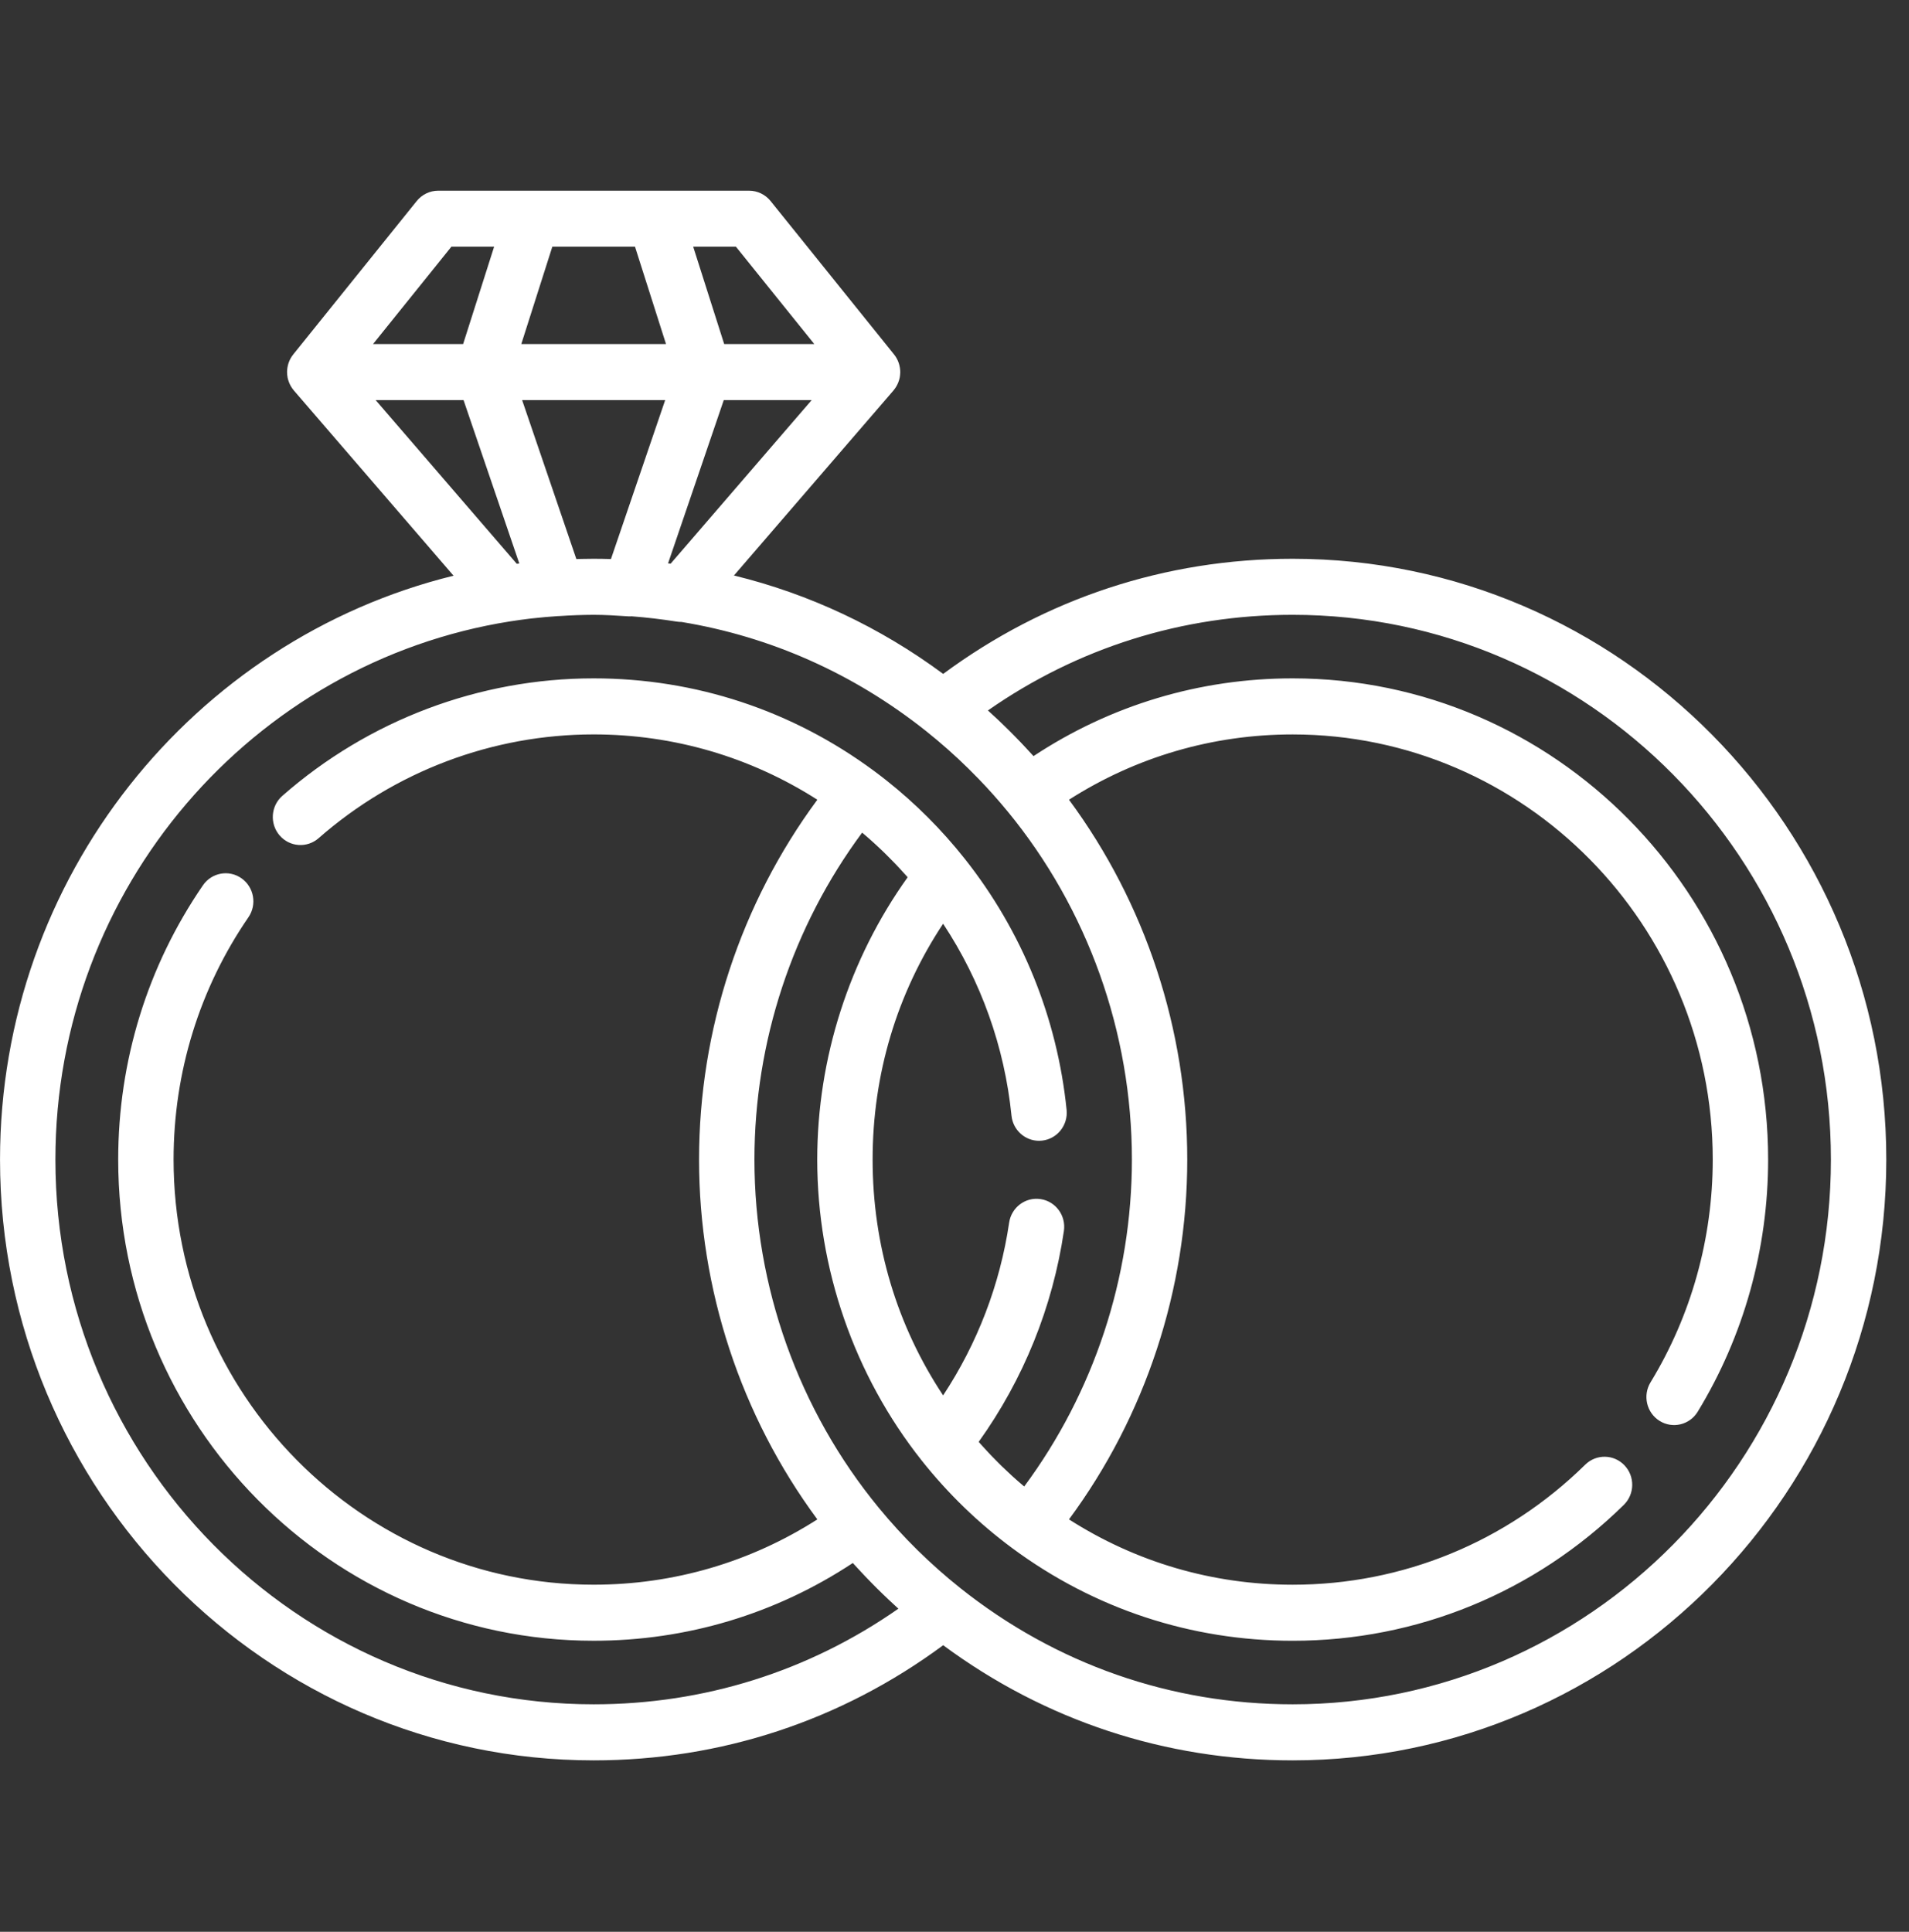 <svg width="84" height="85" viewBox="0 0 84 85" fill="none" xmlns="http://www.w3.org/2000/svg">
<rect x="0" y="0" width="84" height="85" fill="#333333" stroke="none"/>
<g clip-path="url(#clip0)">
<path d="M56.881 24.586C51.283 24.586 45.986 26.335 41.502 29.652C38.707 27.585 35.597 26.127 32.295 25.322L39.313 17.183C39.315 17.18 39.317 17.177 39.319 17.174C39.361 17.125 39.398 17.072 39.431 17.017C39.437 17.008 39.442 17 39.447 16.991C39.478 16.936 39.506 16.88 39.528 16.821C39.532 16.811 39.535 16.802 39.538 16.793C39.56 16.733 39.578 16.672 39.59 16.609C39.591 16.603 39.592 16.597 39.593 16.591C39.603 16.532 39.609 16.472 39.611 16.41C39.611 16.402 39.612 16.394 39.612 16.386C39.612 16.381 39.613 16.377 39.613 16.372C39.613 16.313 39.607 16.256 39.599 16.199C39.598 16.188 39.596 16.177 39.594 16.166C39.584 16.104 39.569 16.043 39.55 15.984C39.547 15.976 39.544 15.969 39.542 15.961C39.52 15.898 39.494 15.837 39.462 15.78C39.461 15.777 39.459 15.775 39.458 15.772C39.425 15.711 39.386 15.653 39.343 15.599C39.341 15.598 39.34 15.596 39.339 15.594L39.334 15.588L33.907 8.845C33.675 8.558 33.328 8.391 32.962 8.391H28.829H23.415H19.282C18.915 8.391 18.569 8.558 18.337 8.845L12.909 15.588L12.905 15.593C12.904 15.595 12.903 15.597 12.902 15.598C12.858 15.652 12.82 15.71 12.786 15.771C12.784 15.774 12.783 15.776 12.781 15.779C12.75 15.836 12.724 15.897 12.702 15.96C12.7 15.968 12.696 15.975 12.694 15.983C12.675 16.042 12.66 16.103 12.65 16.165C12.648 16.176 12.646 16.187 12.645 16.198C12.637 16.255 12.631 16.312 12.631 16.371C12.631 16.376 12.632 16.38 12.632 16.385C12.632 16.393 12.633 16.401 12.633 16.409C12.635 16.471 12.641 16.532 12.652 16.59C12.652 16.596 12.653 16.602 12.654 16.608C12.666 16.671 12.684 16.733 12.706 16.792C12.709 16.801 12.712 16.81 12.716 16.82C12.738 16.879 12.766 16.935 12.797 16.99C12.802 16.999 12.807 17.007 12.813 17.016C12.846 17.071 12.884 17.124 12.925 17.173C12.927 17.176 12.929 17.179 12.931 17.182L19.957 25.331C8.52 28.143 0.001 38.593 0.001 51.021C0.001 65.598 11.719 77.456 26.122 77.456C31.72 77.456 37.017 75.707 41.502 72.39C45.986 75.707 51.282 77.456 56.881 77.456C71.284 77.456 83.001 65.597 83.001 51.021C83.001 36.445 71.284 24.586 56.881 24.586ZM32.383 10.856L35.831 15.139H31.866L30.502 10.856H32.383ZM31.847 17.605H35.715L29.508 24.803C29.471 24.799 29.433 24.793 29.396 24.788L31.847 17.605ZM24.303 10.856H27.942L29.306 15.139H22.938L24.303 10.856ZM29.269 17.605L26.883 24.598C26.63 24.591 26.377 24.586 26.122 24.586C25.966 24.586 25.806 24.588 25.643 24.592C25.549 24.593 25.455 24.595 25.361 24.598L22.975 17.605H29.269ZM19.861 10.856H21.742L20.378 15.139H16.414L19.861 10.856ZM16.53 17.605H20.397L22.85 24.793C22.813 24.797 22.776 24.802 22.739 24.807L16.53 17.605ZM26.122 74.99C13.063 74.99 2.438 64.238 2.438 51.021C2.438 39.065 11.133 29.126 22.459 27.339C22.742 27.294 23.026 27.256 23.311 27.221C23.346 27.217 23.382 27.213 23.418 27.209C23.8 27.165 24.184 27.133 24.568 27.107C24.574 27.107 24.58 27.108 24.586 27.108C24.869 27.089 25.129 27.076 25.374 27.067C25.623 27.059 25.873 27.052 26.122 27.052C26.62 27.052 27.115 27.084 27.654 27.119C27.68 27.121 27.706 27.121 27.732 27.121C27.752 27.121 27.771 27.118 27.79 27.117C28.441 27.166 29.104 27.244 29.791 27.352C29.853 27.362 29.916 27.366 29.978 27.366C29.981 27.366 29.984 27.366 29.986 27.366C33.903 28.01 37.569 29.638 40.748 32.167C41.076 32.428 41.397 32.698 41.711 32.976C42.017 33.247 42.316 33.527 42.608 33.814C42.765 33.969 42.922 34.126 43.075 34.285C43.513 34.739 43.933 35.211 44.334 35.699C44.334 35.699 44.334 35.699 44.335 35.699C47.863 39.99 49.806 45.431 49.806 51.021C49.806 56.211 48.13 61.274 45.067 65.406C45.06 65.4 45.053 65.395 45.047 65.389C44.878 65.247 44.712 65.102 44.548 64.953C44.517 64.924 44.486 64.894 44.455 64.866C44.324 64.745 44.194 64.623 44.066 64.499C44.01 64.445 43.956 64.389 43.9 64.333C43.799 64.232 43.698 64.13 43.599 64.027C43.539 63.964 43.48 63.9 43.421 63.836C43.328 63.737 43.236 63.637 43.146 63.535C43.119 63.505 43.092 63.473 43.064 63.442C45.031 60.698 46.322 57.51 46.814 54.161C46.913 53.487 46.454 52.86 45.788 52.76C45.122 52.659 44.503 53.124 44.404 53.798C44.004 56.516 43.007 59.113 41.499 61.398C39.465 58.327 38.397 54.772 38.397 51.021C38.397 47.27 39.465 43.714 41.499 40.644C43.166 43.167 44.201 46.056 44.508 49.088C44.573 49.722 45.102 50.195 45.719 50.195C45.761 50.195 45.803 50.193 45.845 50.188C46.514 50.119 47.001 49.513 46.933 48.836C46.522 44.79 44.973 40.969 42.452 37.787C41.437 36.506 40.28 35.349 39.004 34.338C38.822 34.194 38.637 34.052 38.45 33.914C34.852 31.254 30.589 29.848 26.122 29.848C21.088 29.848 16.223 31.684 12.424 35.017C11.915 35.463 11.861 36.242 12.301 36.756C12.742 37.271 13.511 37.326 14.02 36.88C17.376 33.936 21.674 32.314 26.122 32.314C29.643 32.314 33.02 33.306 35.965 35.188C32.6 39.74 30.76 45.309 30.76 51.02C30.76 56.731 32.6 62.301 35.965 66.853C33.02 68.736 29.643 69.727 26.122 69.727C15.93 69.727 7.638 61.335 7.638 51.02C7.638 47.184 8.777 43.498 10.931 40.36C11.315 39.801 11.178 39.033 10.625 38.644C10.073 38.255 9.314 38.394 8.93 38.953C6.49 42.506 5.201 46.679 5.201 51.02C5.201 62.695 14.586 72.193 26.122 72.193C30.212 72.193 34.132 71.014 37.526 68.772C37.556 68.806 37.587 68.838 37.617 68.871C37.698 68.96 37.779 69.047 37.861 69.135C37.938 69.219 38.017 69.302 38.096 69.385C38.179 69.472 38.263 69.558 38.347 69.644C38.427 69.725 38.507 69.807 38.588 69.888C38.673 69.972 38.759 70.055 38.845 70.139C38.927 70.218 39.009 70.298 39.093 70.376C39.18 70.458 39.268 70.539 39.356 70.62C39.415 70.674 39.472 70.728 39.531 70.782C35.582 73.54 30.977 74.99 26.122 74.99ZM56.881 74.99C51.518 74.99 46.46 73.221 42.255 69.875C40.945 68.832 39.738 67.644 38.668 66.343C35.14 62.052 33.197 56.611 33.197 51.021C33.197 45.831 34.872 40.768 37.936 36.636C37.942 36.642 37.949 36.647 37.955 36.652C38.124 36.794 38.29 36.94 38.454 37.089C38.487 37.118 38.519 37.149 38.551 37.179C38.681 37.299 38.81 37.419 38.936 37.543C38.993 37.598 39.048 37.654 39.104 37.711C39.205 37.811 39.305 37.912 39.403 38.015C39.464 38.078 39.524 38.143 39.584 38.208C39.675 38.306 39.766 38.405 39.855 38.505C39.883 38.536 39.911 38.569 39.938 38.6C37.366 42.195 35.96 46.566 35.96 51.021C35.96 55.818 37.59 60.518 40.551 64.255C41.71 65.718 43.056 67.021 44.552 68.127C48.151 70.788 52.414 72.194 56.881 72.194C62.352 72.194 67.526 70.07 71.451 66.215C71.934 65.74 71.946 64.96 71.477 64.471C71.008 63.982 70.237 63.971 69.754 64.445C66.286 67.852 61.715 69.728 56.88 69.728C53.359 69.728 49.983 68.736 47.038 66.853C50.402 62.302 52.242 56.732 52.242 51.021C52.242 45.31 50.402 39.74 47.038 35.188C49.983 33.306 53.359 32.315 56.88 32.315C67.073 32.315 75.364 40.706 75.364 51.021C75.364 54.493 74.418 57.883 72.627 60.822C72.274 61.402 72.452 62.162 73.025 62.519C73.598 62.877 74.349 62.696 74.702 62.117C76.73 58.787 77.801 54.951 77.801 51.021C77.801 39.346 68.416 29.848 56.881 29.848C52.79 29.848 48.871 31.027 45.476 33.269C45.447 33.237 45.417 33.206 45.388 33.173C45.305 33.082 45.222 32.992 45.138 32.902C45.062 32.82 44.986 32.739 44.909 32.658C44.824 32.569 44.738 32.481 44.651 32.393C44.574 32.314 44.496 32.235 44.417 32.157C44.33 32.069 44.241 31.983 44.152 31.898C44.072 31.821 43.993 31.744 43.913 31.668C43.822 31.583 43.731 31.499 43.639 31.415C43.583 31.364 43.528 31.311 43.471 31.26C47.421 28.502 52.025 27.052 56.881 27.052C69.94 27.052 80.564 37.805 80.564 51.021C80.565 64.238 69.94 74.99 56.881 74.99Z" fill="white"/>
</g>
<defs>
<clipPath id="clip0">
<rect width="83" height="84" fill="white" transform="translate(0.001 0.923)"/>
</clipPath>
</defs>
</svg>
